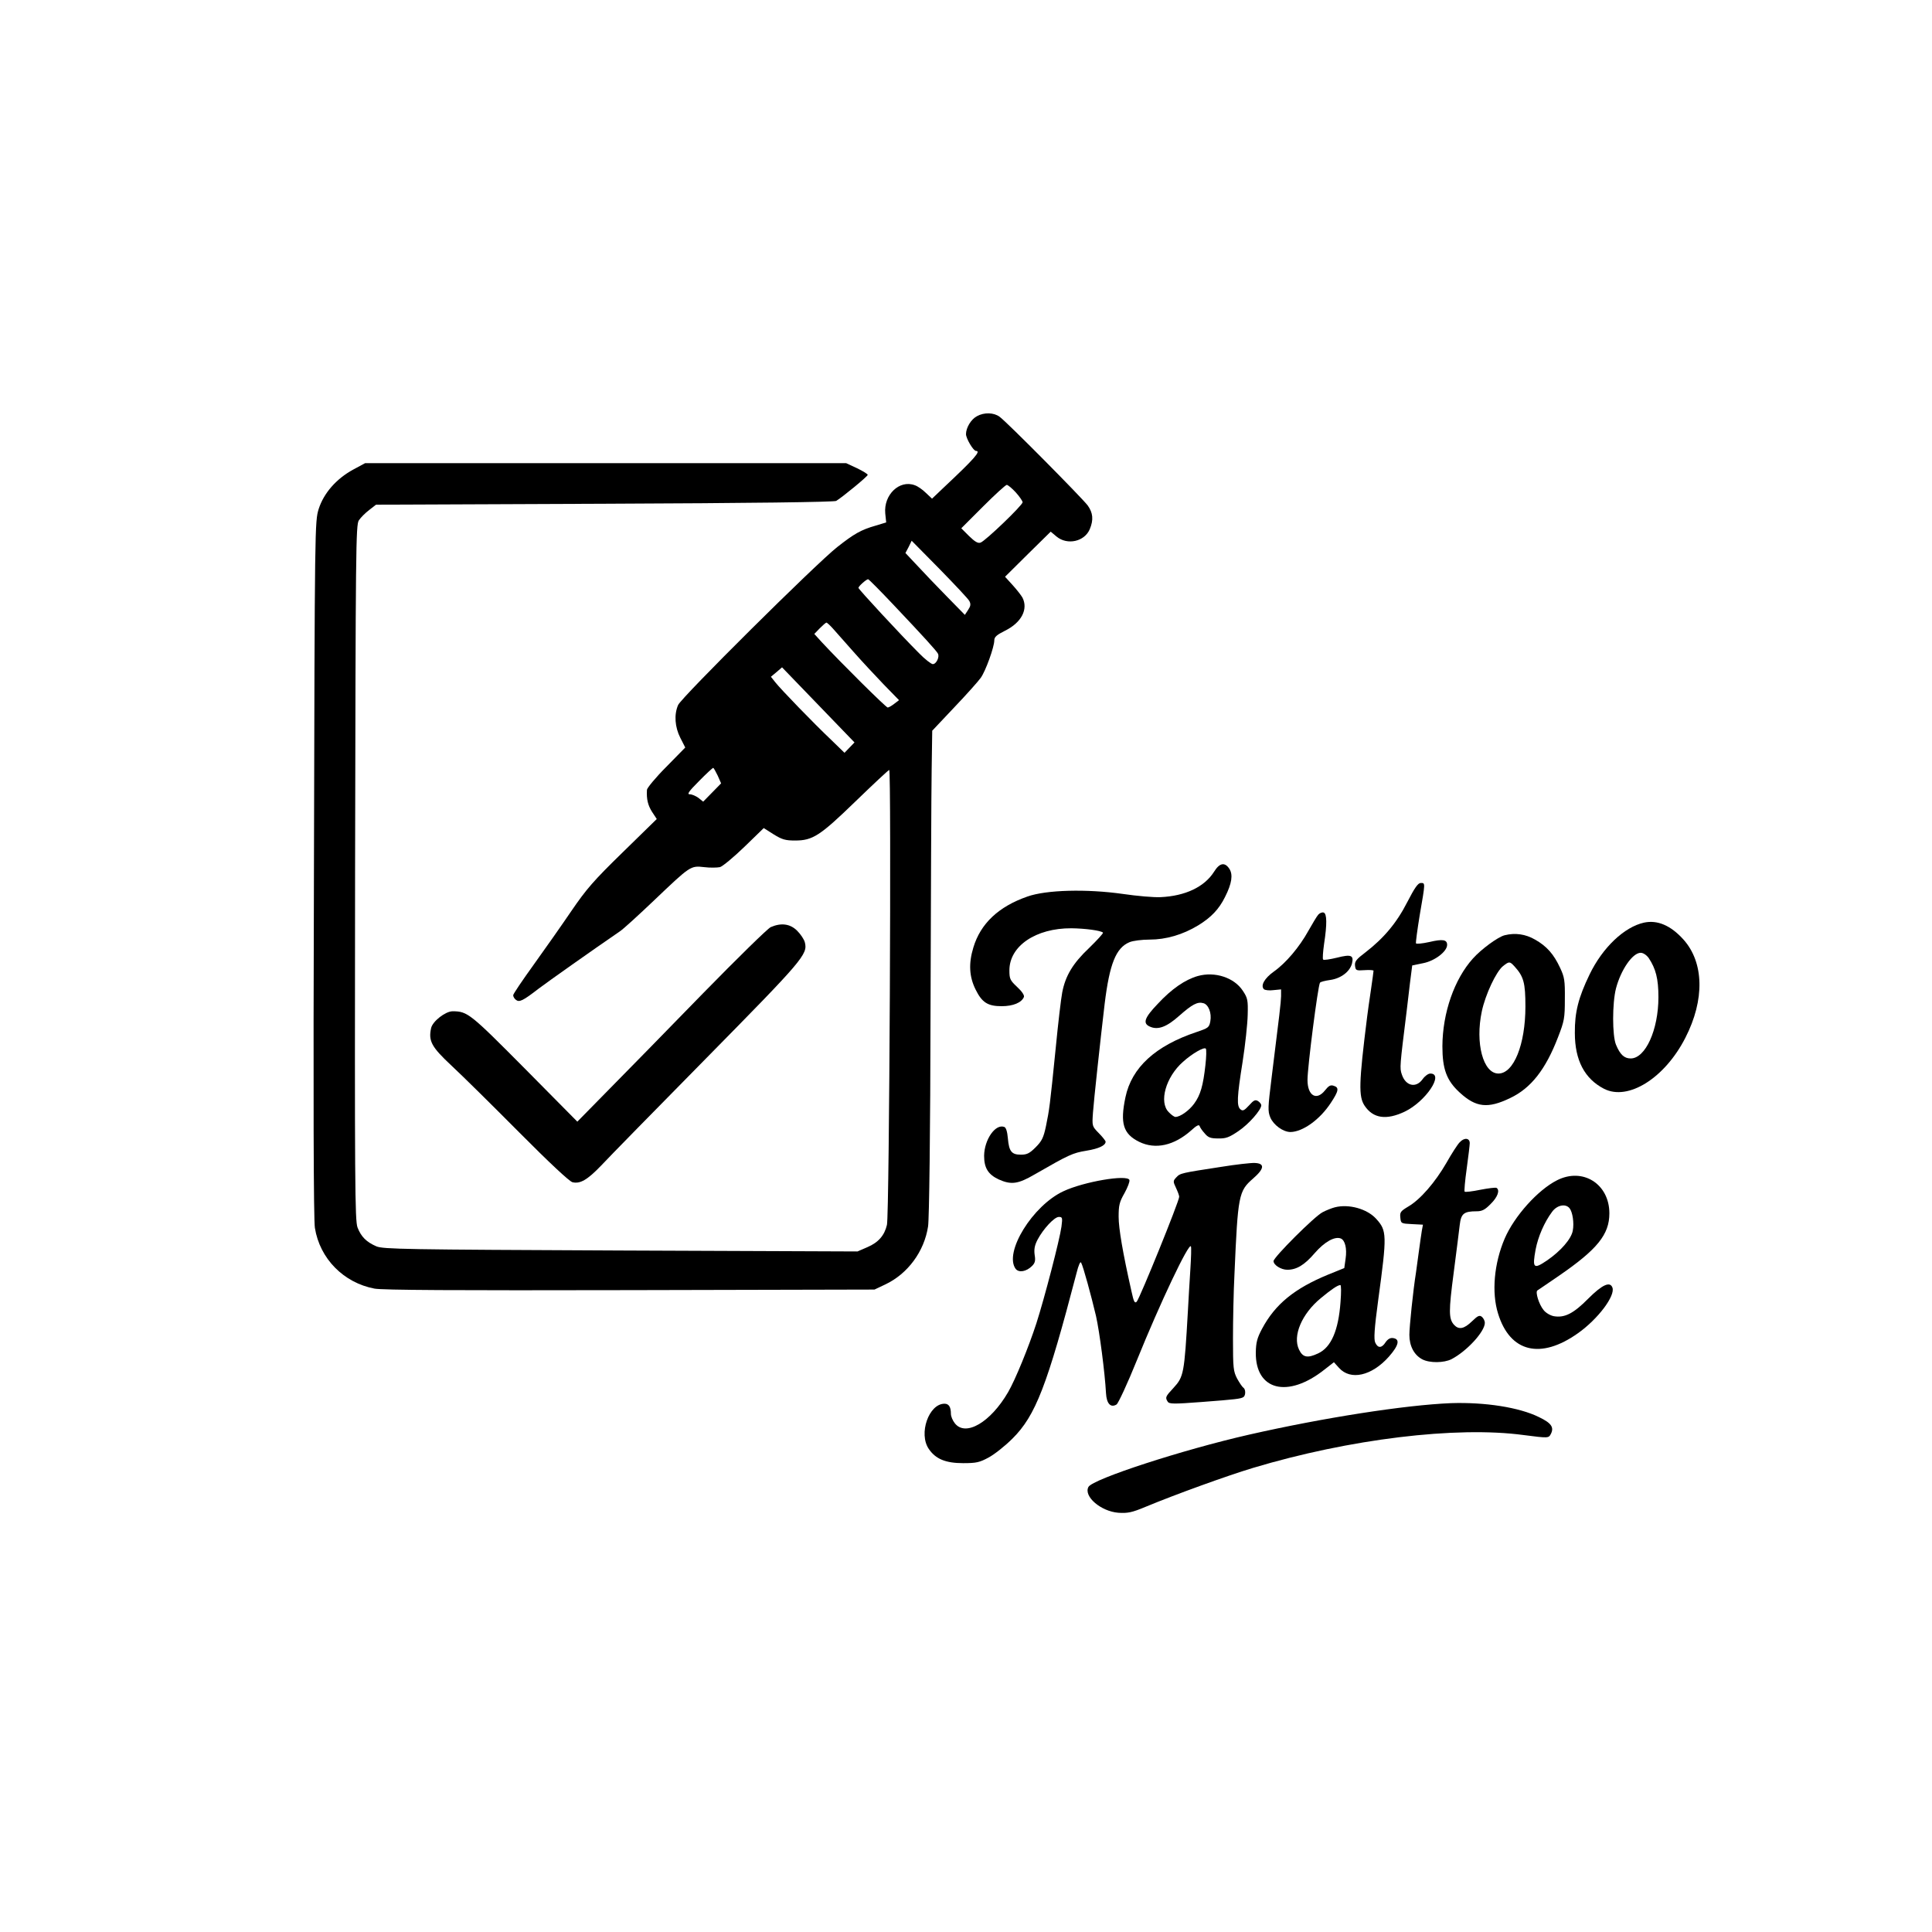 <?xml version="1.0" encoding="UTF-8" standalone="no"?> <svg xmlns="http://www.w3.org/2000/svg" version="1.0" width="1024pt" height="1024pt" viewBox="0 0 1024 1024" preserveAspectRatio="xMidYMid meet"><g transform="translate(0,1024) scale(0.1,-0.1)" fill="#000000" stroke="none"><path d="M5178 8034 c-31 -16 -58 -61 -58 -95 0 -23 39 -89 53 -89 28 0 -8 -41 -171 -194 l-62 -59 -33 31 c-17 17 -43 35 -58 40 -81 31 -166 -50 -157 -149 l5 -48 -56 -17 c-77 -22 -114 -43 -204 -114 -112 -88 -827 -798 -843 -837 -22 -51 -17 -117 12 -174 l26 -51 -101 -103 c-56 -56 -101 -111 -102 -121 -3 -50 5 -82 27 -117 l25 -38 -180 -176 c-155 -151 -193 -195 -273 -312 -51 -75 -141 -203 -200 -285 -59 -82 -108 -154 -108 -161 0 -7 6 -18 14 -24 18 -15 37 -6 121 59 49 37 275 197 431 304 17 11 99 86 182 165 192 183 192 183 264 175 31 -4 69 -3 84 0 14 4 72 52 129 107 l103 100 52 -33 c45 -28 63 -33 114 -33 94 0 132 25 321 208 92 89 172 164 178 166 12 5 1 -2357 -12 -2411 -13 -56 -45 -93 -103 -118 l-53 -23 -1255 5 c-1147 5 -1258 7 -1295 22 -53 23 -81 51 -100 100 -14 37 -15 236 -13 1881 3 1725 4 1843 20 1867 10 15 34 39 55 55 l36 28 1211 5 c781 3 1217 9 1228 15 33 20 167 130 167 138 1 4 -25 20 -56 35 l-58 27 -1275 0 -1275 0 -63 -34 c-90 -49 -156 -125 -183 -209 -20 -67 -21 -73 -25 -1907 -4 -1221 -2 -1861 5 -1903 26 -163 152 -291 316 -322 43 -8 420 -10 1355 -8 l1295 3 57 27 c119 56 207 175 227 308 6 39 12 495 13 1140 2 591 4 1168 6 1281 l3 206 117 124 c65 68 128 139 140 156 26 36 72 164 72 199 0 18 13 29 57 51 87 43 124 114 92 176 -7 12 -30 42 -52 66 l-40 44 121 120 121 119 31 -26 c57 -47 148 -27 176 39 21 50 17 87 -11 126 -31 41 -429 443 -467 470 -31 23 -82 24 -120 3z m206 -404 c20 -22 36 -46 36 -52 0 -16 -198 -206 -223 -214 -14 -5 -30 5 -61 35 l-41 41 115 115 c63 63 120 115 126 115 6 0 28 -18 48 -40z m-246 -576 c8 -16 7 -26 -7 -47 l-17 -26 -95 97 c-52 53 -123 127 -157 164 l-63 67 17 32 16 33 148 -150 c80 -82 152 -158 158 -170z m-401 -21 c160 -169 226 -242 234 -257 10 -17 -8 -56 -27 -56 -8 0 -42 26 -73 58 -99 99 -321 339 -321 346 0 9 41 45 51 46 4 0 65 -62 136 -137z m-321 -126 c16 -18 65 -73 108 -122 44 -50 116 -127 160 -173 l81 -83 -25 -19 c-14 -11 -30 -20 -35 -20 -9 0 -245 234 -350 347 l-39 43 29 30 c16 16 32 30 35 30 4 0 20 -15 36 -33z m87 -629 l-27 -28 -70 68 c-94 89 -269 270 -297 306 l-23 29 30 25 29 25 192 -199 192 -199 -26 -27z m-699 -149 l18 -41 -47 -48 -48 -49 -25 20 c-14 10 -34 19 -46 19 -16 0 -6 15 49 70 38 39 72 70 75 70 3 0 13 -19 24 -41z"></path><path d="M6435 5620 c-51 -81 -153 -129 -283 -135 -36 -2 -126 6 -201 17 -190 27 -405 22 -506 -14 -152 -53 -248 -143 -286 -270 -26 -85 -22 -155 12 -223 34 -69 65 -88 138 -88 61 0 106 19 118 49 3 9 -10 29 -36 53 -37 35 -41 42 -41 88 0 129 140 224 329 223 74 -1 156 -12 167 -23 3 -3 -30 -39 -73 -81 -87 -82 -126 -148 -143 -236 -6 -30 -22 -165 -35 -300 -31 -308 -33 -319 -51 -408 -13 -62 -22 -80 -55 -113 -32 -32 -46 -39 -78 -39 -49 0 -63 17 -69 86 -3 36 -10 58 -19 61 -47 18 -106 -67 -107 -153 0 -65 22 -99 77 -125 67 -30 103 -25 192 27 181 104 200 113 273 125 67 11 102 28 102 48 0 4 -16 25 -36 45 -36 37 -36 37 -31 109 4 59 39 383 62 577 26 212 60 296 131 326 18 8 67 14 107 14 87 0 176 26 257 75 69 42 111 86 143 151 36 71 43 118 23 149 -24 37 -52 32 -81 -15z"></path><path d="M7459 5459 c-56 -110 -124 -191 -221 -266 -49 -37 -59 -49 -56 -72 3 -25 6 -26 51 -23 26 2 47 0 47 -3 0 -3 -6 -49 -14 -103 -8 -53 -17 -117 -20 -142 -44 -351 -46 -422 -13 -471 45 -67 115 -77 212 -31 111 53 211 202 136 202 -11 0 -29 -13 -41 -30 -35 -49 -90 -36 -110 25 -12 35 -11 41 26 340 3 28 11 92 17 144 l12 94 58 12 c62 12 127 62 127 97 0 28 -23 32 -95 15 -36 -8 -68 -11 -70 -7 -2 4 7 72 20 151 30 174 30 169 5 169 -14 0 -32 -25 -71 -101z"></path><path d="M6987 5392 c-8 -9 -31 -48 -52 -85 -48 -87 -120 -172 -184 -217 -49 -35 -71 -74 -52 -93 5 -5 28 -8 50 -5 l41 4 0 -36 c-1 -35 -8 -94 -50 -430 -20 -161 -21 -179 -7 -213 17 -40 68 -77 107 -77 65 1 156 66 214 155 41 62 45 81 15 90 -17 6 -27 0 -46 -24 -45 -57 -93 -29 -93 55 0 69 55 497 66 515 2 5 27 11 55 15 56 8 104 44 115 88 10 43 -5 49 -80 30 -37 -9 -70 -14 -73 -10 -4 3 -1 41 5 84 16 104 15 159 -2 165 -8 3 -21 -2 -29 -11z"></path><path d="M8714 5350 c-105 -23 -220 -132 -289 -275 -59 -122 -79 -200 -78 -310 0 -145 52 -243 155 -296 128 -65 322 57 431 271 103 201 99 399 -11 521 -67 74 -137 104 -208 89z m24 -187 c38 -57 52 -110 52 -208 0 -174 -69 -325 -147 -325 -34 0 -56 20 -78 73 -20 49 -20 219 0 298 26 99 88 189 131 189 13 0 30 -11 42 -27z"></path><path d="M4085 5326 c-16 -7 -178 -166 -360 -352 -181 -186 -405 -415 -498 -509 l-167 -170 -279 282 c-289 291 -303 303 -382 303 -38 0 -106 -53 -114 -89 -15 -69 2 -100 109 -200 56 -52 216 -210 357 -352 161 -162 266 -260 283 -265 41 -10 79 12 153 89 37 40 288 296 558 570 511 519 537 549 521 612 -4 16 -22 43 -41 62 -37 37 -85 43 -140 19z"></path><path d="M7975 5283 c-36 -9 -124 -74 -168 -123 -99 -110 -161 -288 -162 -465 0 -121 22 -182 92 -246 86 -79 149 -86 267 -29 110 52 188 151 254 323 33 85 36 100 36 202 1 98 -2 116 -25 165 -34 73 -71 115 -133 150 -50 29 -105 37 -161 23z m52 -165 c49 -54 58 -87 58 -213 0 -201 -62 -355 -143 -355 -81 0 -124 161 -88 330 19 89 76 211 113 240 32 25 35 25 60 -2z"></path><path d="M6349 5067 c-67 -19 -139 -68 -213 -148 -71 -74 -80 -103 -42 -120 43 -20 90 -2 156 57 68 60 97 76 128 67 27 -7 45 -52 37 -96 -6 -33 -11 -36 -73 -57 -218 -73 -344 -188 -377 -346 -29 -138 -12 -194 73 -236 86 -42 185 -20 276 61 27 25 41 32 44 23 2 -7 14 -25 27 -39 18 -22 31 -27 71 -27 41 -1 58 5 108 39 54 36 121 112 121 137 0 6 -8 16 -17 22 -15 9 -23 5 -48 -23 -25 -27 -33 -31 -45 -21 -21 17 -19 64 11 252 14 89 26 202 27 249 2 78 0 89 -26 128 -46 70 -148 103 -238 78z m40 -472 c-12 -108 -26 -159 -60 -205 -27 -37 -74 -70 -99 -70 -6 0 -22 11 -35 25 -54 53 -16 187 75 267 50 45 112 80 121 70 4 -4 3 -43 -2 -87z"></path><path d="M7737 4186 c-12 -12 -44 -62 -71 -110 -59 -102 -138 -194 -202 -231 -40 -24 -45 -30 -42 -58 3 -32 4 -32 62 -35 l58 -3 -6 -32 c-3 -18 -10 -68 -16 -112 -6 -44 -13 -93 -15 -110 -15 -93 -35 -287 -35 -330 0 -59 25 -107 69 -130 39 -20 114 -19 154 1 81 42 177 146 177 193 0 10 -7 24 -15 31 -13 11 -22 7 -53 -23 -42 -41 -70 -46 -95 -19 -29 32 -29 72 -2 277 14 110 29 224 32 253 7 60 22 72 90 72 28 0 44 8 74 39 37 36 50 73 31 85 -5 3 -44 -2 -86 -10 -43 -9 -80 -13 -83 -10 -3 3 2 59 11 123 9 65 16 125 16 134 0 28 -29 31 -53 5z"></path><path d="M6470 4055 c-208 -32 -215 -33 -235 -55 -18 -19 -18 -22 -2 -56 9 -19 17 -40 17 -47 0 -24 -208 -536 -225 -556 -11 -11 -16 0 -28 55 -46 204 -68 333 -68 395 0 60 4 78 31 125 17 31 29 62 26 70 -11 30 -242 -9 -350 -60 -163 -76 -316 -324 -253 -411 17 -22 57 -15 87 15 16 16 19 28 14 58 -4 29 -1 50 15 81 30 57 89 121 113 121 19 0 20 -4 14 -51 -9 -68 -90 -379 -133 -513 -41 -126 -112 -300 -150 -365 -93 -160 -225 -237 -282 -165 -12 15 -21 37 -21 50 0 37 -11 54 -34 54 -83 0 -139 -159 -83 -240 36 -53 89 -75 182 -75 70 0 87 4 135 30 30 16 87 61 126 100 123 122 184 281 340 878 10 41 20 63 24 55 11 -19 54 -177 79 -283 19 -85 47 -300 53 -409 3 -56 25 -79 56 -60 9 6 58 111 108 235 123 304 275 624 286 603 3 -5 1 -61 -3 -124 -4 -63 -10 -162 -13 -220 -19 -333 -22 -347 -77 -407 -42 -45 -44 -50 -30 -72 8 -13 33 -13 178 -2 185 14 208 17 223 26 13 8 13 42 0 50 -6 4 -20 25 -33 48 -20 39 -22 55 -22 212 0 94 3 249 8 345 18 415 22 437 98 503 61 53 64 81 9 83 -19 1 -100 -8 -180 -21z"></path><path d="M8252 3984 c-101 -51 -226 -190 -277 -309 -56 -131 -70 -285 -35 -397 63 -206 226 -245 424 -104 106 75 199 199 182 242 -13 34 -55 14 -128 -59 -79 -80 -126 -103 -183 -93 -19 4 -43 18 -54 33 -24 29 -44 94 -33 103 4 3 57 38 116 79 202 139 266 218 266 330 0 156 -141 245 -278 175z m67 -148 c16 -20 25 -78 17 -119 -8 -44 -64 -108 -137 -158 -71 -48 -78 -41 -60 58 13 68 46 145 88 201 26 35 71 44 92 18z"></path><path d="M7075 3841 c-16 -4 -46 -16 -65 -26 -42 -21 -260 -239 -260 -259 0 -21 40 -46 73 -46 49 0 91 25 145 88 52 60 106 90 138 78 23 -9 34 -53 26 -107 l-7 -50 -84 -34 c-180 -74 -282 -157 -352 -288 -26 -49 -32 -72 -33 -126 -2 -201 170 -244 364 -90 l50 39 27 -30 c61 -68 173 -43 264 59 53 60 61 94 22 99 -14 2 -27 -5 -39 -22 -20 -32 -41 -33 -55 -2 -8 18 -5 72 16 227 47 345 46 366 -11 429 -48 53 -145 80 -219 61z m30 -502 c-11 -152 -50 -240 -118 -272 -57 -27 -82 -22 -102 20 -35 73 15 190 116 273 57 47 88 68 103 69 5 1 5 -39 1 -90z"></path><path d="M7690 2803 c-243 -10 -674 -77 -1070 -167 -352 -80 -828 -235 -851 -277 -27 -50 66 -130 159 -137 49 -3 71 1 145 32 159 66 430 164 569 206 510 153 1077 222 1433 174 132 -17 133 -17 145 6 18 35 2 58 -63 89 -105 52 -287 80 -467 74z"></path></g></svg> 
